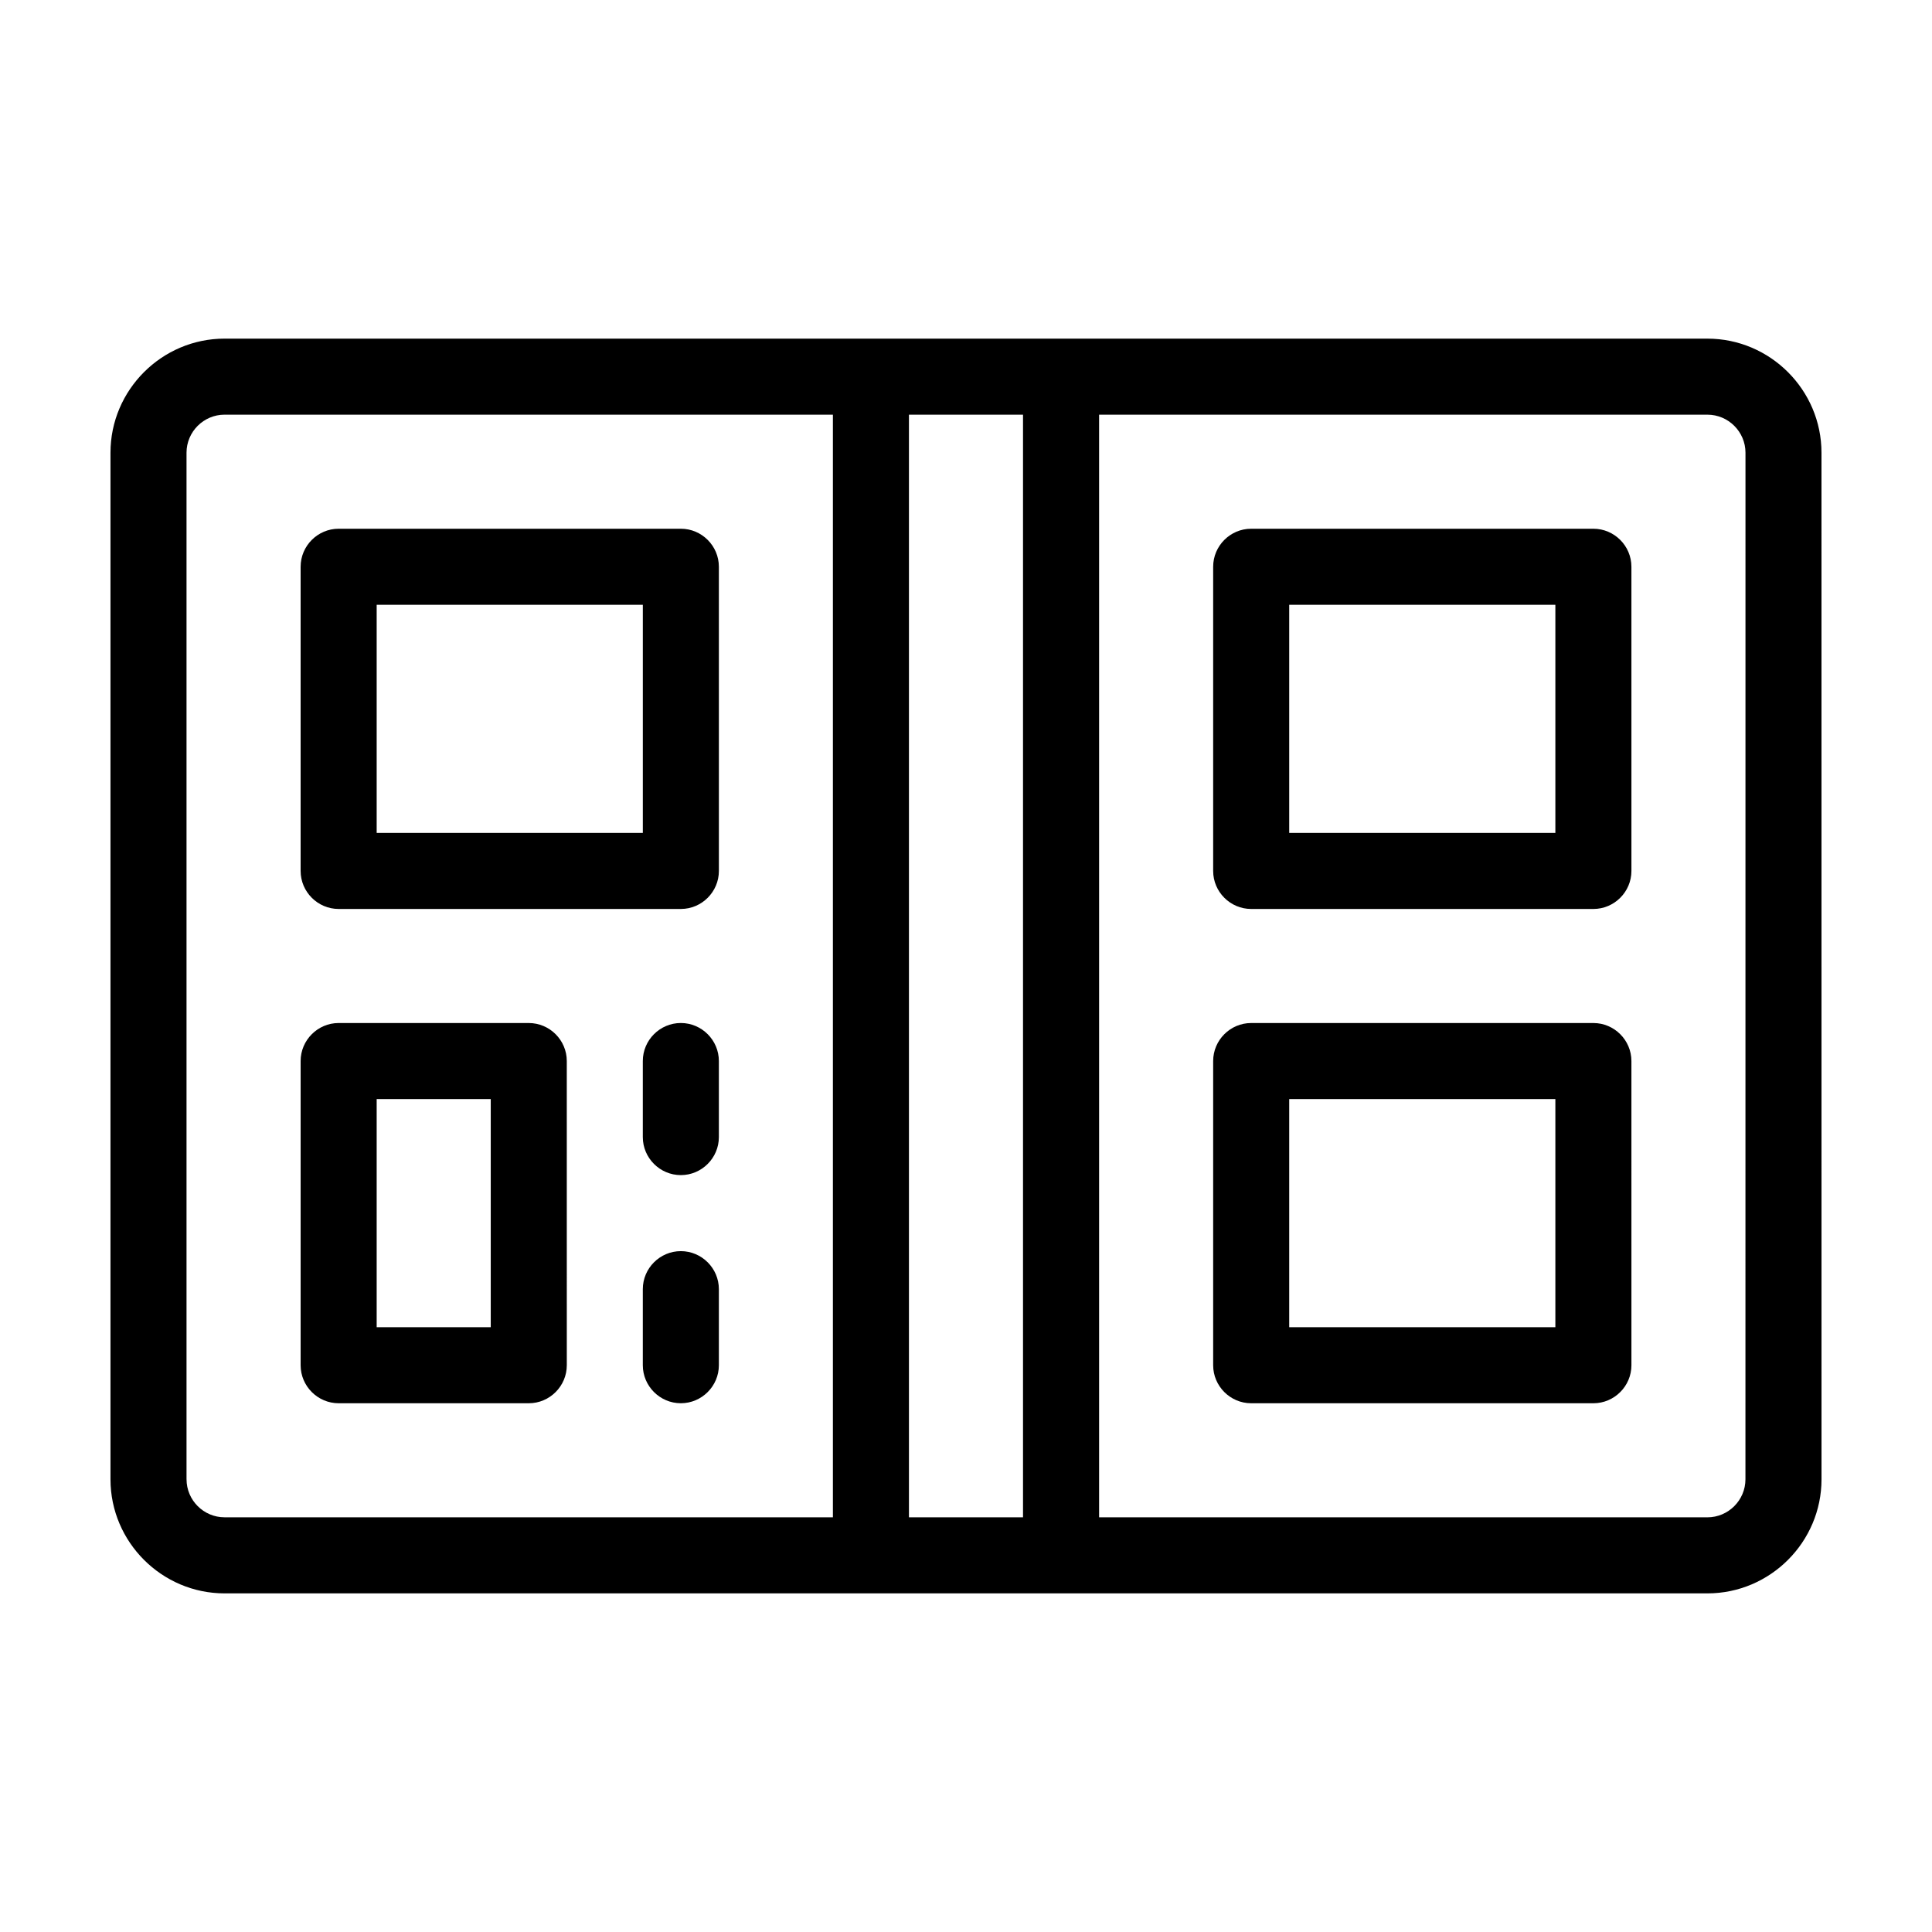 <?xml version="1.0" encoding="UTF-8"?>
<!-- The Best Svg Icon site in the world: iconSvg.co, Visit us! https://iconsvg.co -->
<svg fill="#000000" width="800px" height="800px" version="1.1" viewBox="144 144 512 512" xmlns="http://www.w3.org/2000/svg">
 <path d="m596.48 233.74h-392.97c-16.625 0-30.23 13.602-30.23 30.23v272.06c0 16.625 13.602 30.23 30.23 30.23h392.98c16.625 0 30.23-13.602 30.23-30.23l-0.008-272.06c0-16.625-13.602-30.227-30.227-30.227zm-403.05 302.29v-272.06c0-5.543 4.535-10.078 10.078-10.078h161.22v292.21h-161.22c-5.539 0-10.074-4.531-10.074-10.074zm191.45 10.074v-292.21h30.23v292.21zm221.68-10.074c0 5.543-4.535 10.078-10.078 10.078l-161.21-0.004v-292.21h161.22c5.543 0 10.078 4.535 10.078 10.078zm-282.13-251.91h-90.684c-5.543 0-10.078 4.535-10.078 10.078v80.609c0 5.543 4.535 10.078 10.078 10.078h90.688c5.543 0 10.078-4.535 10.078-10.078l-0.004-80.609c0-5.543-4.535-10.078-10.078-10.078zm-10.074 80.609h-70.535v-60.457h70.535zm-30.23 50.383h-50.379c-5.543 0-10.078 4.535-10.078 10.078v80.609c0 5.543 4.535 10.078 10.078 10.078h50.383c5.543 0 10.078-4.535 10.078-10.078l-0.004-80.613c0-5.539-4.535-10.074-10.078-10.074zm-10.074 80.609h-30.23v-60.457h30.23zm292.21-211.6h-90.684c-5.543 0-10.078 4.535-10.078 10.078v80.609c0 5.543 4.535 10.078 10.078 10.078h90.688c5.543 0 10.078-4.535 10.078-10.078l-0.004-80.609c0-5.543-4.535-10.078-10.078-10.078zm-10.074 80.609h-70.535v-60.457h70.535zm10.074 50.383h-90.684c-5.543 0-10.078 4.535-10.078 10.078v80.609c0 5.543 4.535 10.078 10.078 10.078h90.688c5.543 0 10.078-4.535 10.078-10.078l-0.004-80.613c0-5.539-4.535-10.074-10.078-10.074zm-10.074 80.609h-70.535v-60.457h70.535zm-221.68-70.535v20.152c0 5.543-4.535 10.078-10.078 10.078s-10.078-4.535-10.078-10.078v-20.152c0-5.543 4.535-10.078 10.078-10.078 5.543 0.004 10.078 4.539 10.078 10.078zm0 60.457v20.152c0 5.543-4.535 10.078-10.078 10.078s-10.078-4.535-10.078-10.078v-20.152c0-5.543 4.535-10.078 10.078-10.078 5.543 0.004 10.078 4.539 10.078 10.078z"/>
</svg>